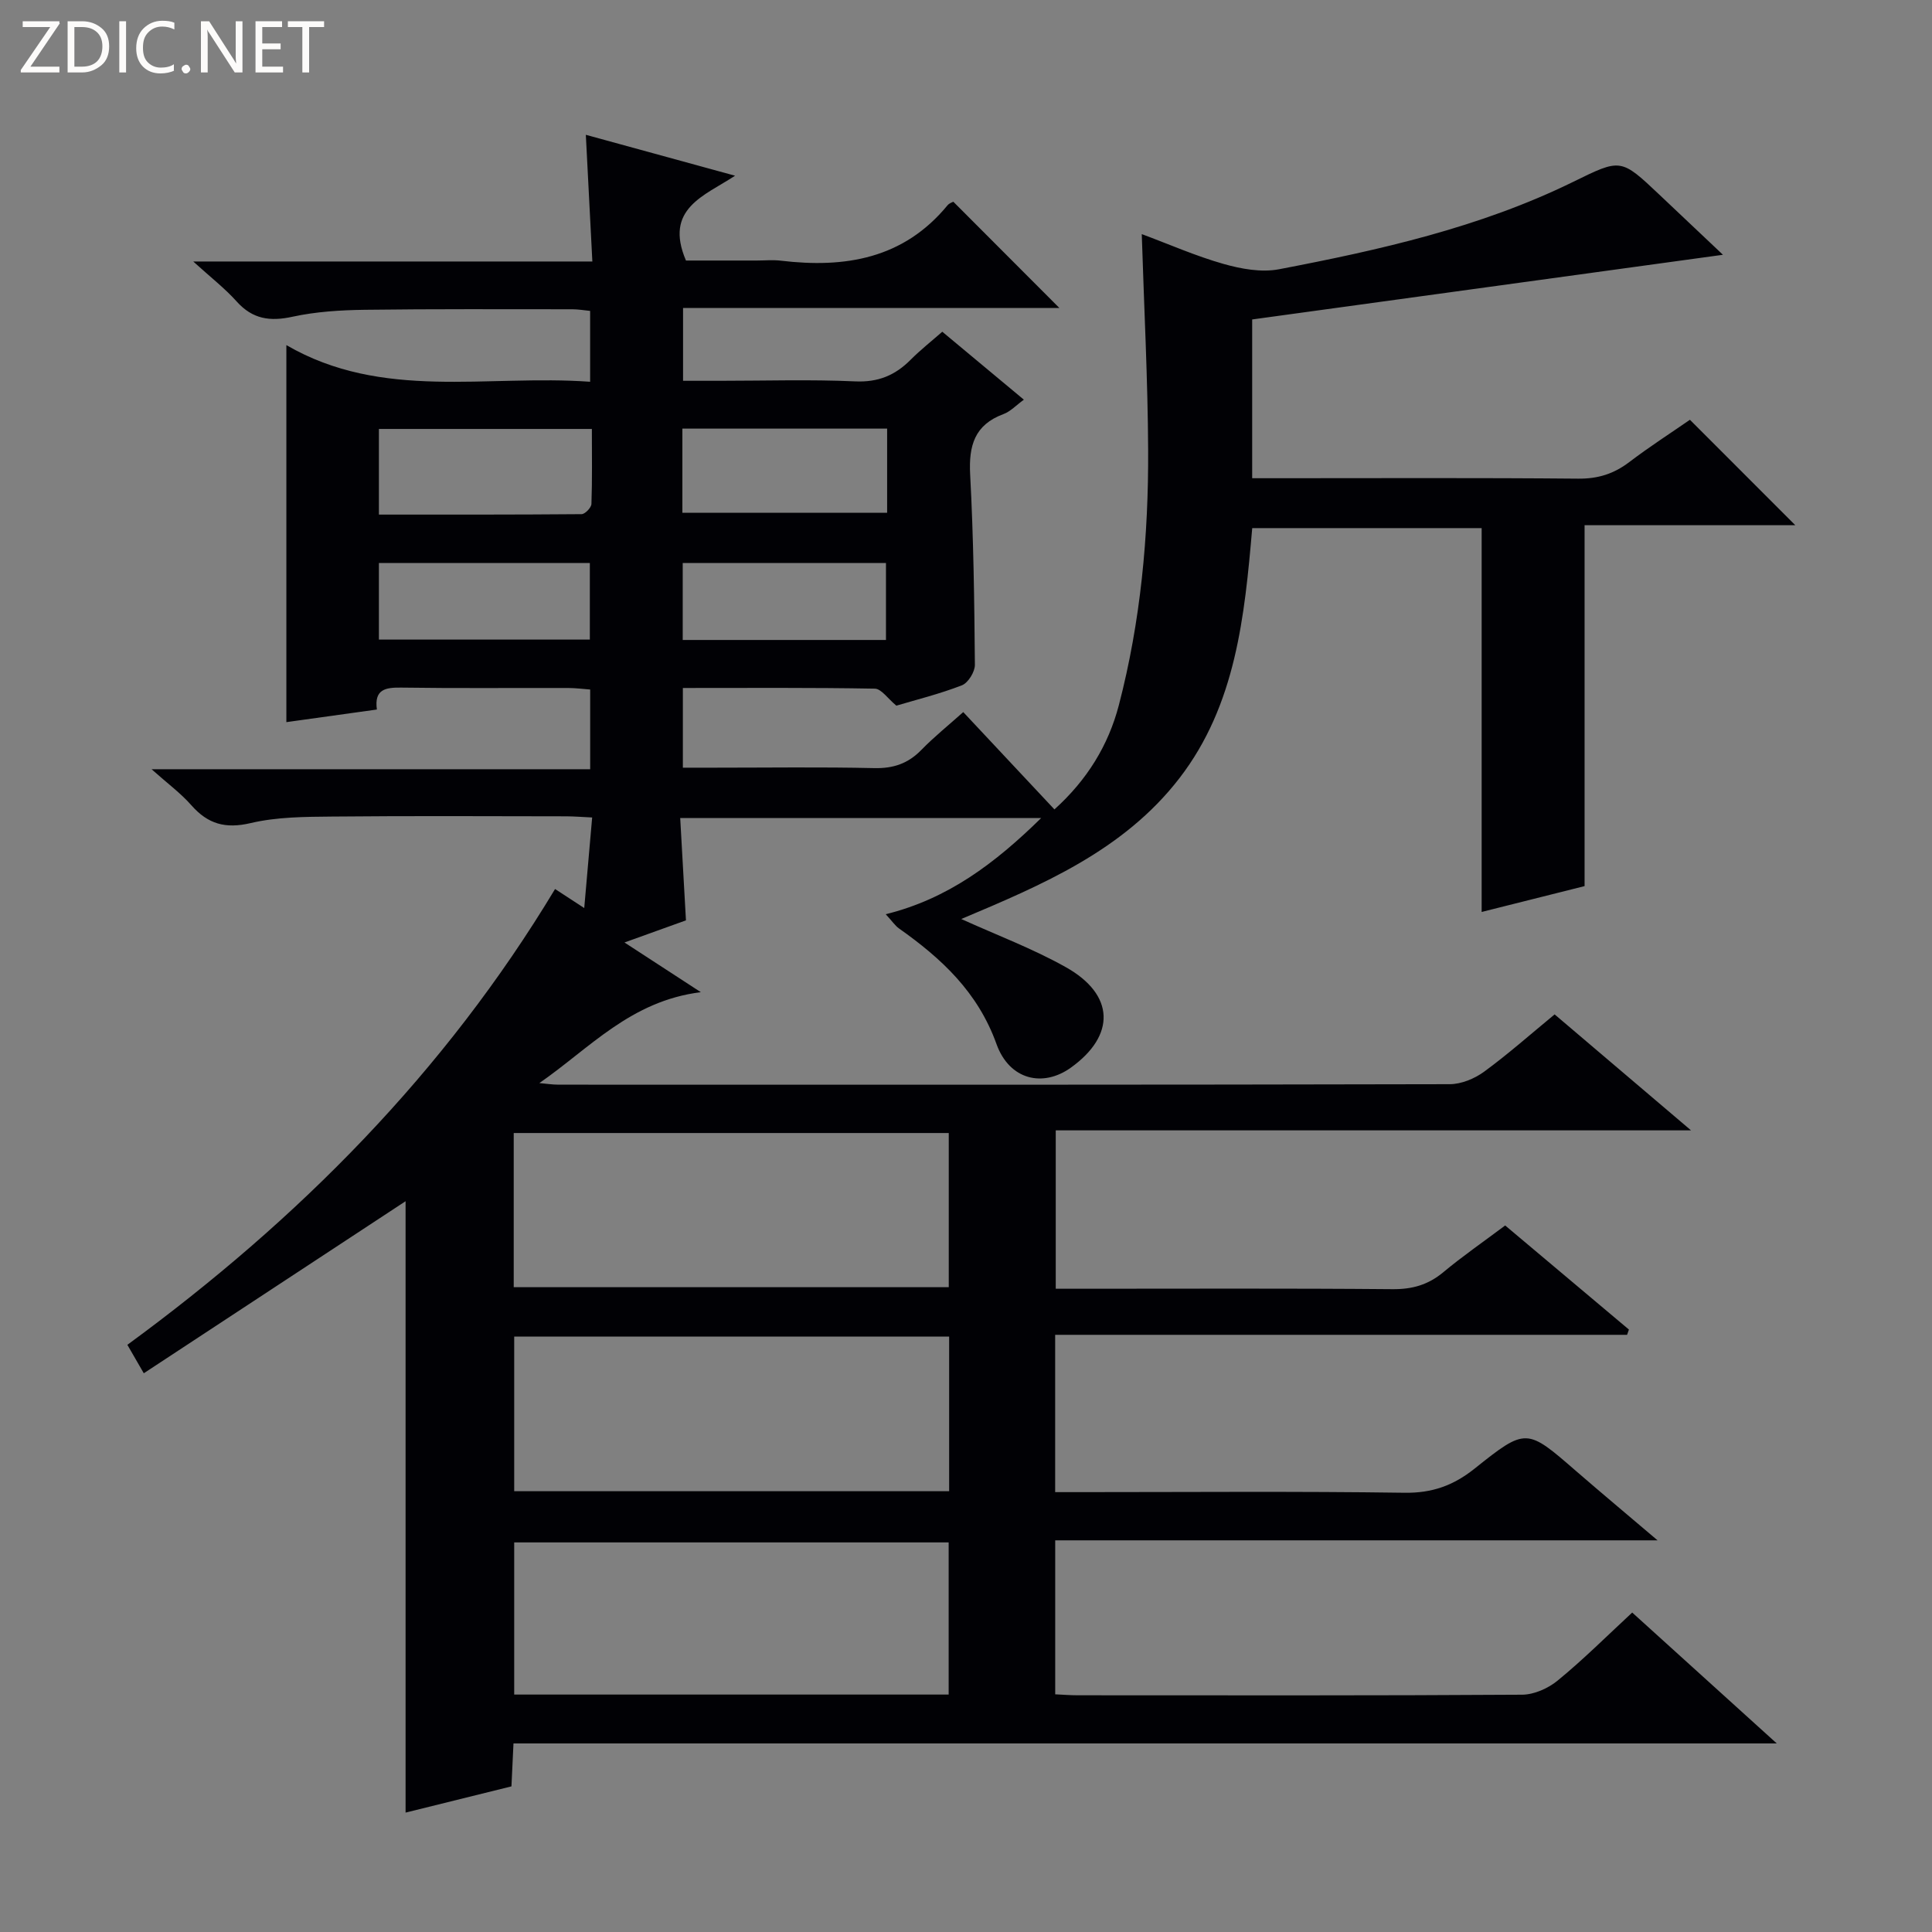 <svg enable-background="new 0 0 400 400" viewBox="0 0 400 400" xmlns="http://www.w3.org/2000/svg"><rect x="0" y="0" width="400" height="400" fill="#808080" stroke="none"/><g fill="#fcfbfa"><path d="m12.4 4.8-6.1 9h6v1.2h-8v-.5l6.1-8.9h-5.7v-1.2h7.6v.4z"/><path d="m14 15v-10.6h3c1.6 0 2.9.5 4 1.4s1.6 2.2 1.6 3.8-.5 3-1.6 3.9-2.4 1.5-4 1.5zm1.4-9.4v8.2h1.6c1.3 0 2.4-.4 3.1-1.1s1.1-1.8 1.1-3.1-.4-2.3-1.2-3-1.8-1-3.1-1z"/><path d="m26.1 4.4v10.6h-1.4v-10.6z"/><path d="m36.1 14.6c-.8.4-1.8.6-2.9.6-1.5 0-2.7-.5-3.6-1.4s-1.4-2.2-1.4-3.8c0-1.7.5-3.1 1.5-4.1s2.3-1.6 3.9-1.6c1 0 1.8.1 2.5.4v1.4c-.8-.4-1.6-.6-2.5-.6-1.2 0-2.1.4-2.9 1.2s-1.1 1.8-1.1 3.2c0 1.3.3 2.3 1 3s1.6 1.1 2.7 1.1c1 0 2-.2 2.7-.7v1.3z"/><path d="m37.6 14.3c0-.2.1-.5.3-.6s.4-.3.6-.3c.3 0 .5.1.6.3s.3.4.3.6-.1.4-.3.6-.4.3-.6.3c-.3 0-.5-.1-.6-.3s-.3-.4-.3-.6z"/><path d="m50.2 15h-1.6l-5.3-8.2c-.2-.2-.3-.5-.4-.7 0 .2.1.7.1 1.5v7.4h-1.4v-10.6h1.7l5.2 8.1c.2.4.4.6.4.7 0-.3-.1-.8-.1-1.5v-7.3h1.4z"/><path d="m58.6 15h-5.7v-10.6h5.5v1.2h-4.1v3.4h3.8v1.2h-3.8v3.6h4.3z"/><path d="m67.1 5.6h-3.1v9.4h-1.4v-9.4h-3v-1.2h7.5z"/></g><path d="m337.93 333.86c9.8 8.87 19.36 17.53 29.93 27.1-87.92 0-174.59 0-261.55 0-.15 3.21-.28 5.82-.42 8.89-7.42 1.84-14.86 3.68-21.92 5.43 0-42.6 0-84.66 0-126.58-17.59 11.56-35.66 23.43-54.2 35.62-1.41-2.44-2.28-3.95-3.4-5.89 35.42-25.93 65.73-56.43 88.55-94.37 1.91 1.24 3.51 2.29 6.04 3.94.57-6.55 1.09-12.46 1.64-18.75-2.09-.1-3.71-.23-5.33-.24-16.17-.02-32.33-.11-48.5.05-5.64.05-11.43.07-16.87 1.35-5.24 1.23-8.86.2-12.29-3.7-2.18-2.48-4.9-4.48-8.23-7.45h90.81c0-5.68 0-10.77 0-16.5-1.45-.11-3.03-.32-4.61-.32-11.5-.03-23 .09-34.5-.08-3.3-.05-5.63.37-5.05 4.54-6.43.9-12.49 1.74-18.74 2.61 0-25.98 0-51.51 0-78.06 19.88 11.56 41.5 6.05 62.89 7.59 0-5.11 0-9.69 0-14.67-1.21-.12-2.46-.34-3.72-.34-14.33 0-28.67-.08-43 .11-4.97.07-10.03.38-14.87 1.43-4.69 1.03-8.3.52-11.6-3.16-2.43-2.71-5.35-4.97-8.98-8.27h82.63c-.47-9.07-.9-17.44-1.35-26.23 10.23 2.8 20.25 5.55 30.9 8.47-6.34 4.17-14.76 6.8-10.17 17.56h14.64c1.67 0 3.35-.17 5 .03 13.31 1.59 25.4-.39 34.51-11.46.39-.47 1.1-.68 1.21-.74 7.44 7.46 14.69 14.72 21.95 21.99-25.5 0-51.52 0-77.91 0v15.08h7.63c9.33 0 18.68-.3 27.99.12 4.77.22 8.29-1.25 11.5-4.48 1.98-1.99 4.2-3.74 6.55-5.8 5.65 4.71 11.1 9.25 16.89 14.07-1.6 1.16-2.78 2.45-4.24 2.99-5.98 2.22-7.19 6.54-6.88 12.49.7 13.12.87 26.28.98 39.42.01 1.45-1.4 3.74-2.7 4.24-4.61 1.79-9.46 2.99-13.56 4.21-1.78-1.47-3.1-3.49-4.45-3.52-13.13-.24-26.27-.14-39.75-.14v16.5h6.64c11 0 22-.16 33 .09 3.96.09 7.01-.96 9.75-3.78 2.64-2.71 5.61-5.09 8.66-7.82 6.44 6.87 12.56 13.4 18.88 20.15 6.76-6.1 11.17-13.27 13.34-21.6 4.51-17.31 6.15-35.02 6.06-52.85-.07-14.61-.84-29.23-1.32-44.66 5.68 2.11 11.2 4.55 16.95 6.18 3.65 1.03 7.81 1.79 11.45 1.1 20.89-4 41.64-8.65 60.92-18.1 9.87-4.84 9.83-4.92 17.85 2.66 4.41 4.17 8.81 8.33 13.16 12.44-32.8 4.51-65.09 8.94-97.47 13.39v32.87h5.5c20.67 0 41.33-.1 62 .09 4.08.04 7.36-.99 10.56-3.42 4.23-3.22 8.72-6.1 12.57-8.77 7.45 7.45 14.7 14.71 21.82 21.83-13.89 0-28.7 0-43.63 0v74.72c-6.82 1.71-14.2 3.57-21.31 5.35 0-26.44 0-52.81 0-79.47-15.53 0-31.28 0-47.5 0-1.58 18.26-3.38 36.6-15.06 51.76-11.58 15.03-28.56 22.16-45.18 29.17 7.33 3.33 14.79 6.12 21.66 9.98 10.15 5.7 10.33 14.14 1.01 20.81-5.73 4.1-12.69 2.58-15.38-4.91-3.86-10.75-11.38-17.71-20.19-23.93-.79-.56-1.35-1.43-2.74-2.94 12.87-3.18 22.6-10.52 32.18-19.91-25.28 0-49.62 0-74.73 0 .39 6.98.78 13.88 1.19 21.18-3.9 1.4-7.87 2.83-12.73 4.58 5.29 3.44 9.9 6.44 15.81 10.29-14.55 1.81-23.01 11.61-33.43 18.82 1.33.11 2.66.33 3.99.33 61.5.02 123 .04 184.5-.1 2.39-.01 5.13-1.14 7.1-2.58 4.95-3.62 9.56-7.71 14.61-11.87 9.14 7.77 18.18 15.46 28.24 24.01-44.61 0-87.85 0-131.53 0v32.79h5.27c21.5 0 43-.1 64.5.09 4.07.03 7.34-.91 10.46-3.5 3.95-3.3 8.21-6.23 12.82-9.69 8.53 7.18 17.08 14.36 25.62 21.55-.13.36-.25.73-.38 1.09-39.37 0-78.73 0-118.41 0v32.57h5.36c22.33 0 44.67-.19 67 .13 5.71.08 10.11-1.51 14.48-5 10.69-8.54 10.79-8.37 21.05.54 5.24 4.54 10.56 8.98 16.83 14.31-42.32 0-83.36 0-124.71 0v31.88c1.52.07 3.1.2 4.68.2 30.67.01 61.33.08 91.99-.12 2.49-.02 5.41-1.32 7.37-2.94 5.27-4.31 10.09-9.13 15.42-14.07zm-231.57-67.36h90.07c0-10.87 0-21.41 0-31.92-30.29 0-60.18 0-90.07 0zm90.15 42.24c0-10.96 0-21.36 0-32.01-30.2 0-60.08 0-90.05 0v32.01zm-.1 42.1c0-10.9 0-21.26 0-31.5-30.28 0-60.14 0-89.95 0v31.5zm-73.87-262.03c-15.3 0-29.67 0-44.09 0v17.73c14.17 0 28.07.03 41.97-.09.71-.01 2-1.35 2.03-2.11.18-5.09.09-10.2.09-15.53zm61.13-.07c-14.38 0-28.28 0-42.39 0v17.43h42.39c0-5.9 0-11.37 0-17.43zm-105.22 43.68h43.67c0-5.61 0-10.8 0-15.85-14.84 0-29.21 0-43.67 0zm62.9.08h42.08c0-5.53 0-10.74 0-15.93-14.29 0-28.18 0-42.08 0z" fill="#010105"/></svg>
